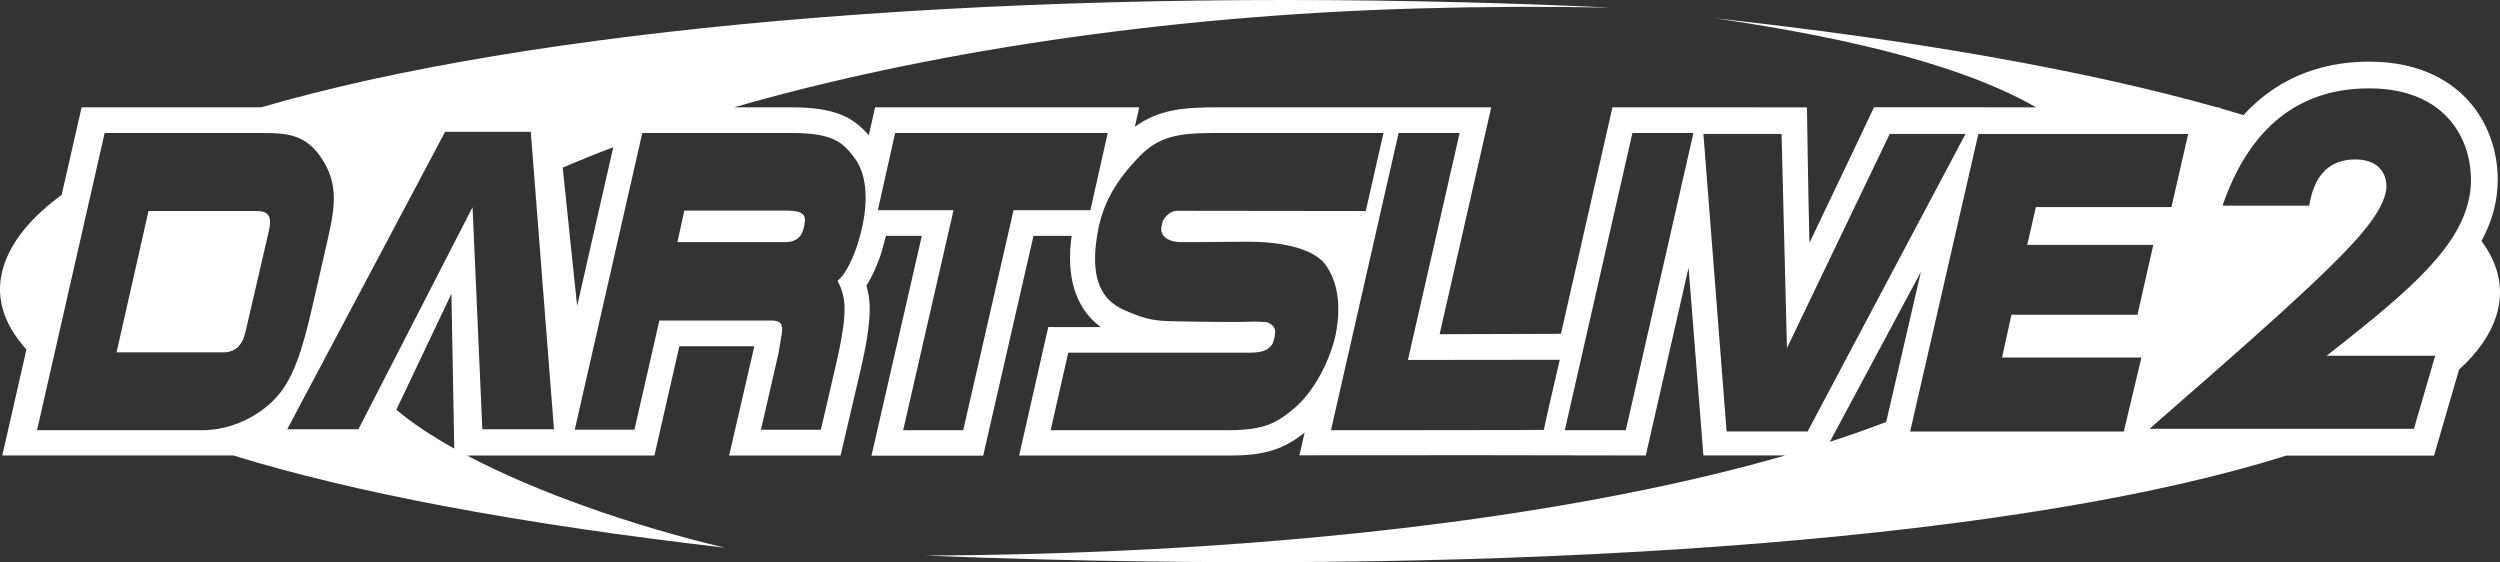 <?xml version="1.0" encoding="UTF-8"?><svg id="_レイヤー_2" xmlns="http://www.w3.org/2000/svg" viewBox="0 0 1714.28 385.49"><rect x="0" y="0" width="1714.28" height="385.49" fill="#333333" stroke="none"/><defs><style>.cls-1{fill:#fff;}</style></defs><g id="_01"><path class="cls-1" d="m539.06,144.41h-69.81l-4.75,21.62h73.82c4.06,0,6.99-.94,9.19-2.98,2.48-2.29,3.36-5.36,3.8-7.49l.19-.99c1.46-6.9-.05-10.16-12.45-10.16Zm-364.2.28h-73.02l-21.92,96.93h72.95c8.17,0,13.09-4.32,15.38-13.7l16.32-70.47c2.39-11.79-2.98-12.76-9.71-12.76Zm1526.72,20.55c5.32-9.85,8.86-19.98,10.37-30.78.52-3.85.78-7.68.78-11.48,0-19.56-6.83-38.72-19.21-52.94-11.03-12.66-31.94-27.78-68.98-27.78-26.77,0-59.58,7.51-86.13,36.64-5.34-1.61-10.77-3.21-16.32-4.8l.12-.47h-1.82c-90.6-25.56-208.52-46.28-344.36-61.07,99.62,14.43,174.01,34.4,220.08,61.02l-111.08-.02s-24.78,52.4-44.27,92.98c-.94-37.54-1.7-92.89-1.7-92.89l-56.13-.05h-77.25l-35.32,155.3c-25.66.07-65.27.19-83.2.26,7.32-32.08,35.41-155.56,35.41-155.56h-52.21v-.02l-135.29.02c-22.35,0-40.28,1.13-56.89,13.35l3-13.37-181.12.02-4.3,19.18c-10.96-12.76-23.91-19.18-52.73-19.18h-39.64C630.93,36.81,795.32,10.73,972.36,5.79c45.33-1.25,89.37-1.44,131.84-.57-32.25-1.54-65.11-2.72-98.49-3.59C669.2-7.15,363.04,19.9,179.11,73.61H55.96l-13.68,60.03c-20.62,15.12-34.16,31.37-39.69,48.62-6.26,19.61-1.2,38.86,15.54,57.38L1.57,312.31h158.4c80.63,24.9,192.37,46.52,337.06,63.24-62.22-14.74-128.04-37.56-176.77-63.19l128.49-.02s12.9-56.7,17.08-74.91h51.36c-.02.21-.16.92-.16.99-.24,1.04-17.06,73.94-17.06,73.94l76.42.02,13.98-59.79c2.93-13.09,6-27.97,6-40.99v-.92c-.07-5.1-.9-10.11-2.24-14.86,5.62-8.79,9.24-19.37,10.42-23.13,0,0,2.2-8.17,2.95-10.96h24.62c-7.28,31.7-34.54,150.72-34.54,150.72h76.59s29.34-128.23,34.51-150.72h26.22c-.16,1.16-.35,2.24-.5,3.47-.47,4.11-.68,8.01-.68,11.69,0,25.54,10.63,39.66,21.05,47.37h-35.96l-19.98,88.09h143.28c26.15.24,38.81-4.91,52.49-15.71l-3.57,15.57,121.09-.07,116.42.19,29.34-128.84,10.16,128.79h56.2c-131.63,37.92-311,61.78-511.85,67.4-26.48.76-52.54,1.16-78.1,1.27,25.87,1.04,52.11,1.91,78.69,2.6,356.55,9.31,676.96-15,854.75-71.15h101.32l17.15-58.96c12.66-11.48,21.31-23.69,25.44-36.62,5.74-17.98,2.03-35.22-10.06-51.57ZM138.28,295.01H25.39c1.18-5.17,45.19-198.6,46.37-203.8h108.81c16.42,0,28.8,1.16,39.33,16.42,13.21,19.16,9.57,35.86,3.83,60.9-.07.26-9.33,40.89-9.5,41.55-6.99,30.45-13.35,51.29-26.72,64.44,0,0-18.64,20.48-49.23,20.48Zm133.5-14.06c15.54-32.79,37.73-79.56,37.77-79.52.02-.05,1.56,84.95,1.94,106.16-15.57-8.67-29.03-17.62-39.71-26.65Zm58.96,13.42l-6.71-152.28-78.26,152.28h-48.83l108.29-204.01h58.73l15.9,204.01h-49.11Zm89.77-193.41l-24.78,108.88-9.87-94.87c11.01-4.75,22.56-9.43,34.66-14.01Zm170.47,55.8c-.76,3.33-1.7,6.83-2.86,10.54-2.67,8.5-7.44,19.09-12.05,23.58l-1.8,1.75.95,1.82c2.39,4.61,3.83,10.58,3.92,16.42.12,11.32-2.81,25.37-5.55,37.68,0,0-9.61,41.29-10.72,46.11h-41.06c1.11-4.89,12.1-52.78,12.1-52.78l2.2-13.16c1.37-9.05-3.28-8.98-9.71-8.91h-74.27s-15.95,69.81-17.08,74.84h-40.92c1.18-5.17,45.12-198.27,46.3-203.45h102.6c28.89,0,35.37,6.8,43.52,17.95,3.73,5.1,10.91,19.35,4.44,47.6Zm156.72-12.64h-52.7s-33.31,145.64-34.51,150.88h-41.18c1.2-5.22,34.54-150.88,34.54-150.88h-51.9c1.04-4.65,10.8-48.22,11.86-52.92h145.76c-1.04,4.63-10.77,48.22-11.86,52.92Zm140.06,135.6c-12.28,10.39-20.77,15.28-45.74,15.28h-121.57c1.06-4.68,10.98-48.45,12.05-53.15h122.89c8.25,0,12.38-.99,15.21-3.64,2.1-1.98,2.6-3.66,3.1-5.86.07-.31.14-.61.17-.9.52-2.6,1.09-5.08-.47-7.21-1.75-2.36-4.18-3.69-7.65-3.5l-4.7-.21c-10.84.47-34.04.19-47.91-.09l-3.59-.05c-17.2-.33-21.8-.4-38.65-7.77-15.99-7.02-22.11-21.47-19.39-45.43.52-4.32,1.2-8.43,2.08-12.38,4.02-17.46,12.31-31.51,27.5-47.32,14.2-14.69,27.99-16.3,53.98-16.3h113.61c-1.06,4.65-11.1,48.83-12.17,53.53-4.56,0-129.72-.16-129.72-.16-2.2,0-4.58,1.18-6.71,3.33-2.88,2.93-2.88,3.85-3.66,7.75-1.13,5.67,4.04,10.25,12.9,10.37,11.41.17,28.65-.26,46.11-.26,19.72,0,45.57,3.36,54.33,16.96,7.87,12.19,9.8,27.1,6.17,46.66h0c-4.56,19.87-15.61,39.62-28.16,50.34Zm170.92,15.07c0,.17-104.2.17-104.2.21h-41.81c1.18-5.17,45.17-198.6,46.37-203.8h41.84c-.83,3.57-21.95,96.48-35.44,155.63.07.05,104.08-.12,104.13-.12-.05.12-11.24,48.17-10.89,48.07Zm56.15.21h-41.81c1.16-5.17,45.17-198.6,46.35-203.8h41.84c-1.18,5.17-45.22,198.6-46.37,203.8Zm69.12.87l-15.9-204.01h53.58l3.71,146.82,70.45-146.82h51.99l-108.29,204.01h-55.54Zm70.8,7.09l62.44-116.54-23.81,102.95c-12.26,4.68-25.14,9.21-38.62,13.58Zm201.56-7.04h-146.51l46.77-204.01h143.89l-11.48,50.06h-92.93l-5.95,25.92h86.44l-10.84,47.91h-86.44l-6.43,29.39h95.58l-12.1,50.74Zm237.46-164.04c-5.03,36.19-40.14,66.22-93.1,107.94l-5.27,4.11h74.44c-1.28,4.39-13.44,46.23-14.58,50.11h-181.33c4.56-3.99,10.89-9.52,10.89-9.52,39.45-34.42,73.52-64.16,100.02-89.2,28.58-26.88,47.22-46.96,50.96-62.84.19-.8.33-1.63.45-2.46.99-7.16-2.15-20.69-21.19-20.69-8.46,0-15.38,2.48-20.58,7.37-5.81,5.46-8.48,12.83-10.02,19.35-.43,1.82-.69,3.35-.97,4.98h-59.48c18.36-53.32,52.14-80.44,100.52-80.44,58.09,0,73.23,42.66,69.24,71.3Z"/></g></svg>
